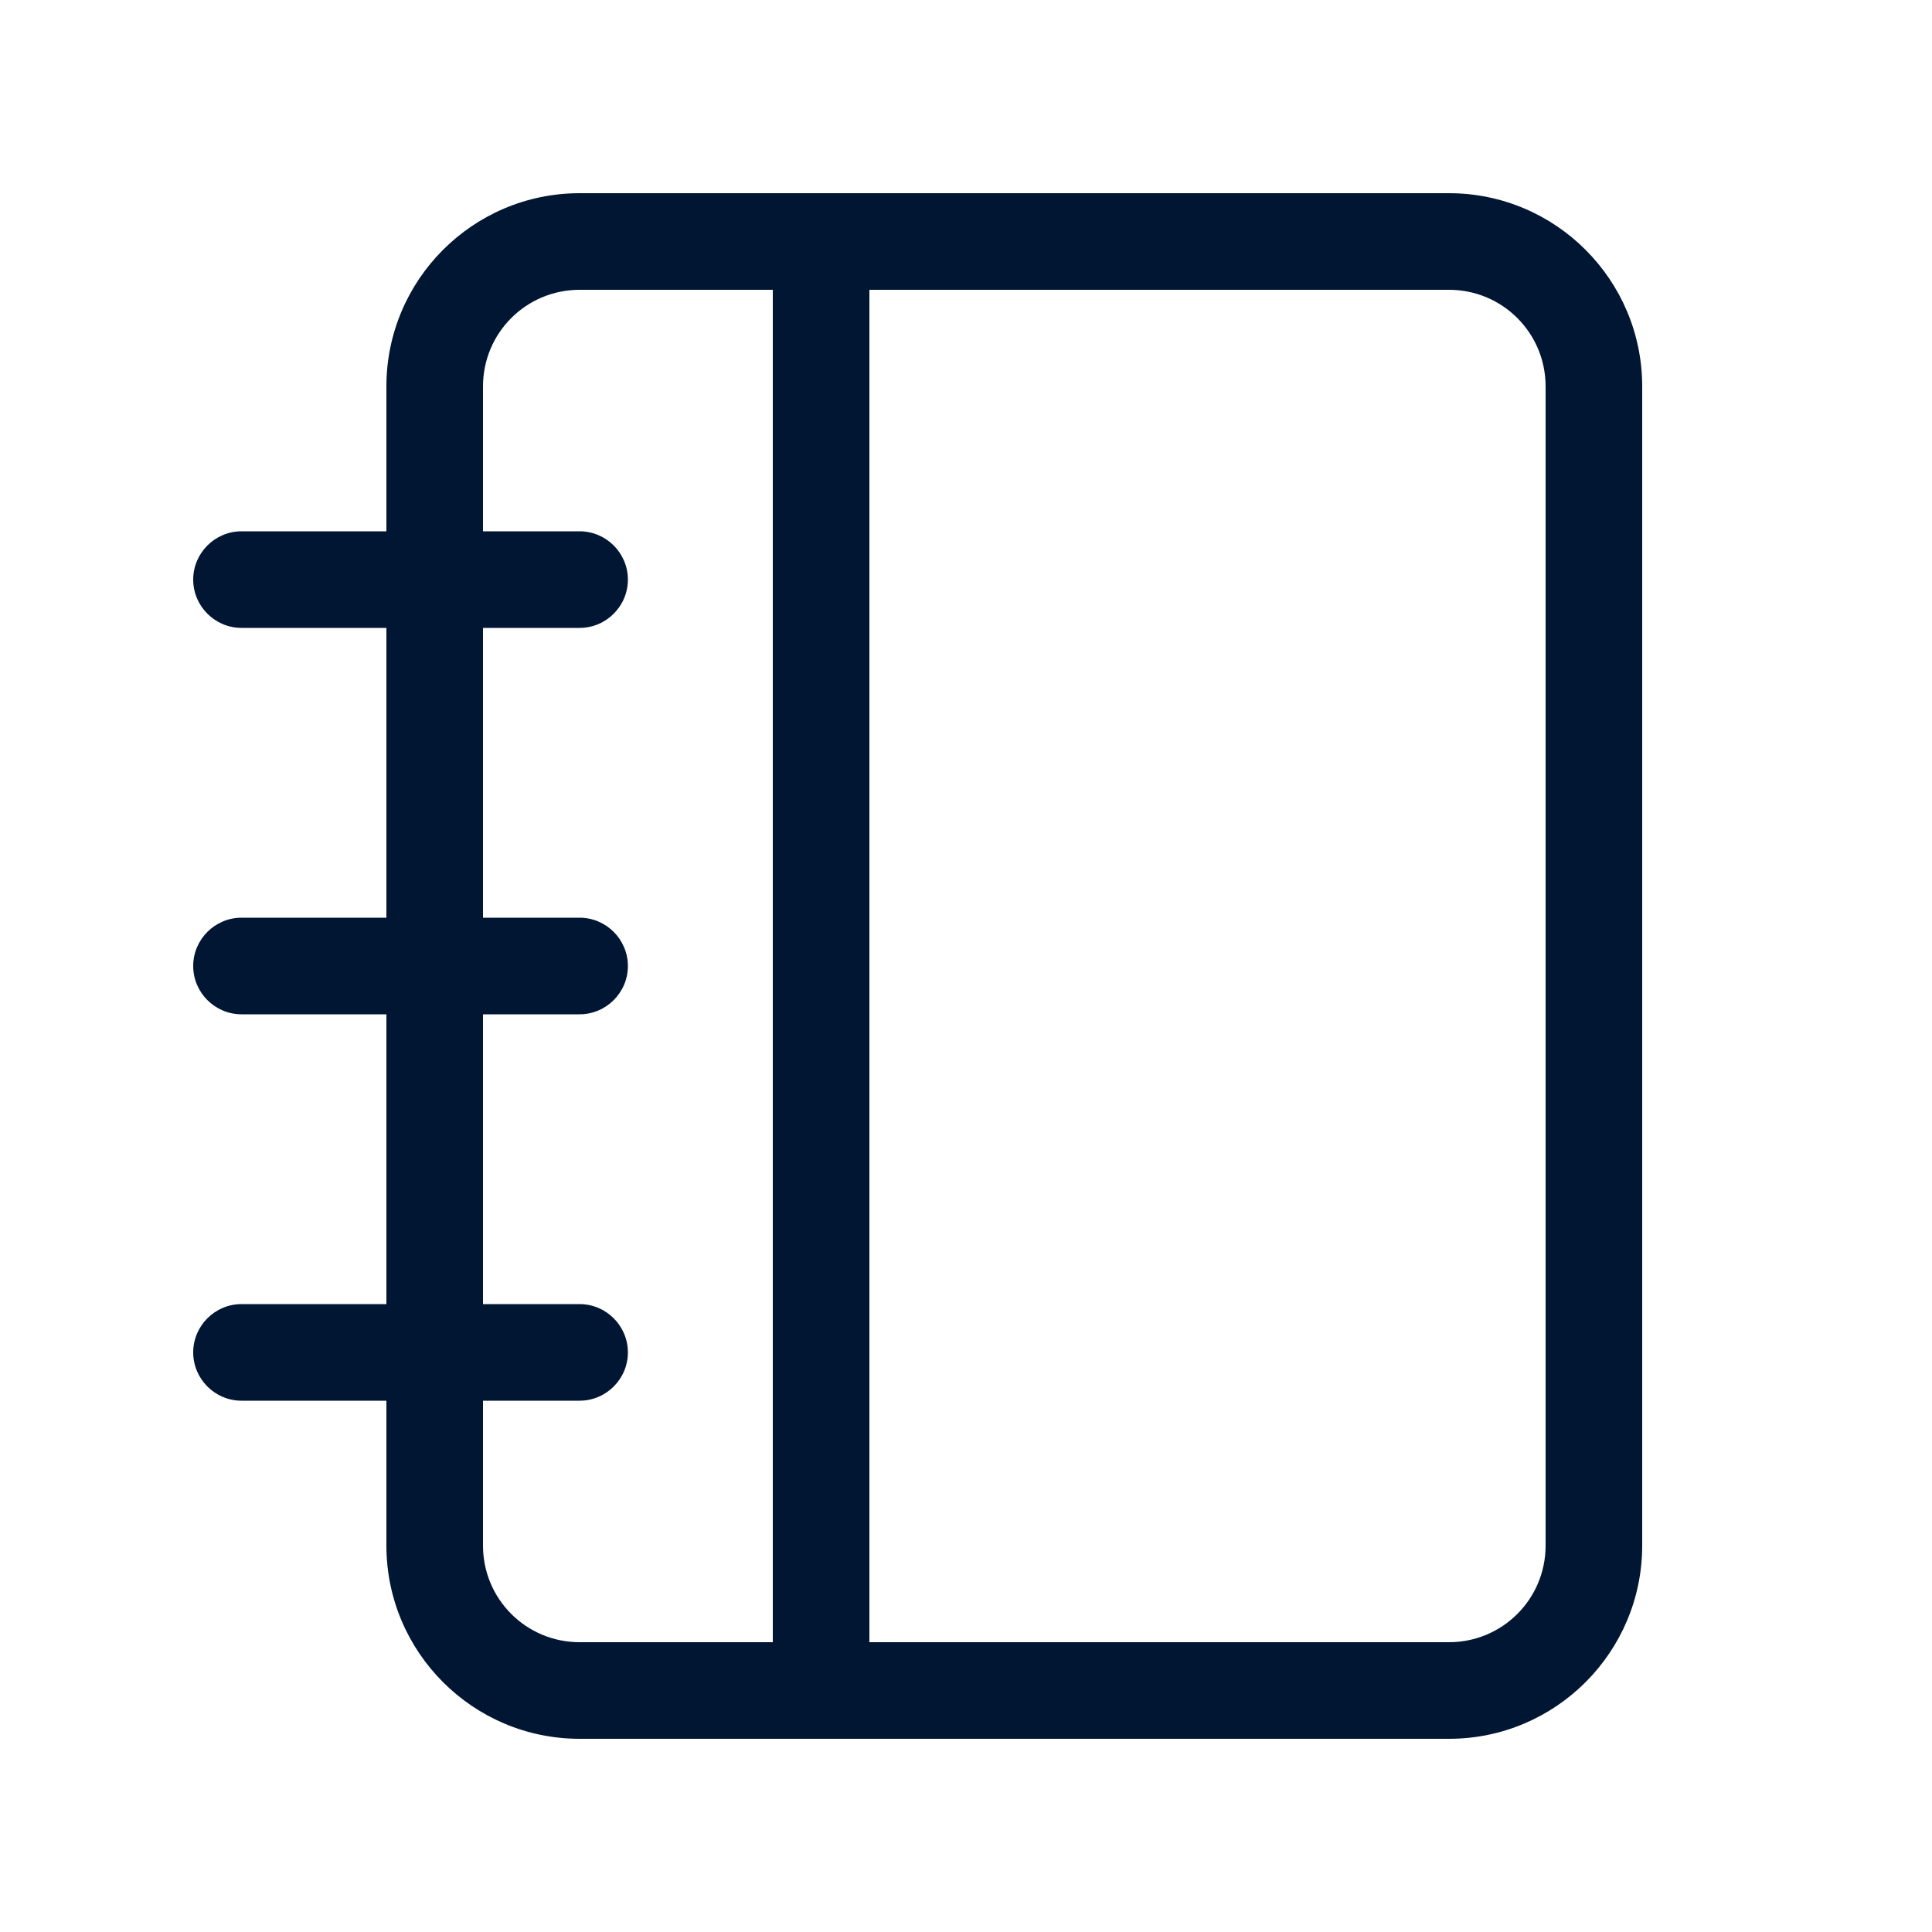 <?xml version="1.0" encoding="UTF-8"?>
<svg xmlns="http://www.w3.org/2000/svg" width="24" height="24" viewBox="0 0 24 24" fill="none"><path d="M9.6 3.6V20.4H7.2C6.536 20.4 6 19.864 6 19.2V17.4H7.2C7.53 17.4 7.8 17.13 7.8 16.8C7.8 16.47 7.53 16.2 7.2 16.2H6V12.6H7.2C7.53 12.6 7.8 12.33 7.8 12C7.8 11.67 7.53 11.4 7.2 11.4H6V7.8H7.2C7.53 7.8 7.8 7.53 7.8 7.2C7.8 6.87 7.53 6.6 7.2 6.6H6V4.8C6 4.136 6.536 3.6 7.2 3.6H9.6ZM10.8 3.6H18C18.664 3.6 19.2 4.136 19.2 4.8V19.2C19.2 19.864 18.664 20.4 18 20.4H10.8V3.6ZM4.8 4.8V6.6H3C2.67 6.6 2.4 6.87 2.4 7.2C2.4 7.53 2.67 7.8 3 7.8H4.8V11.4H3C2.67 11.4 2.4 11.67 2.4 12C2.4 12.33 2.67 12.6 3 12.6H4.8V16.2H3C2.67 16.2 2.4 16.47 2.4 16.8C2.4 17.13 2.67 17.4 3 17.4H4.8V19.2C4.8 20.524 5.876 21.6 7.2 21.6H18C19.324 21.6 20.4 20.524 20.4 19.2V4.8C20.4 3.476 19.324 2.4 18 2.4H7.2C5.876 2.4 4.8 3.476 4.8 4.8Z" fill="#011633"/></svg>

